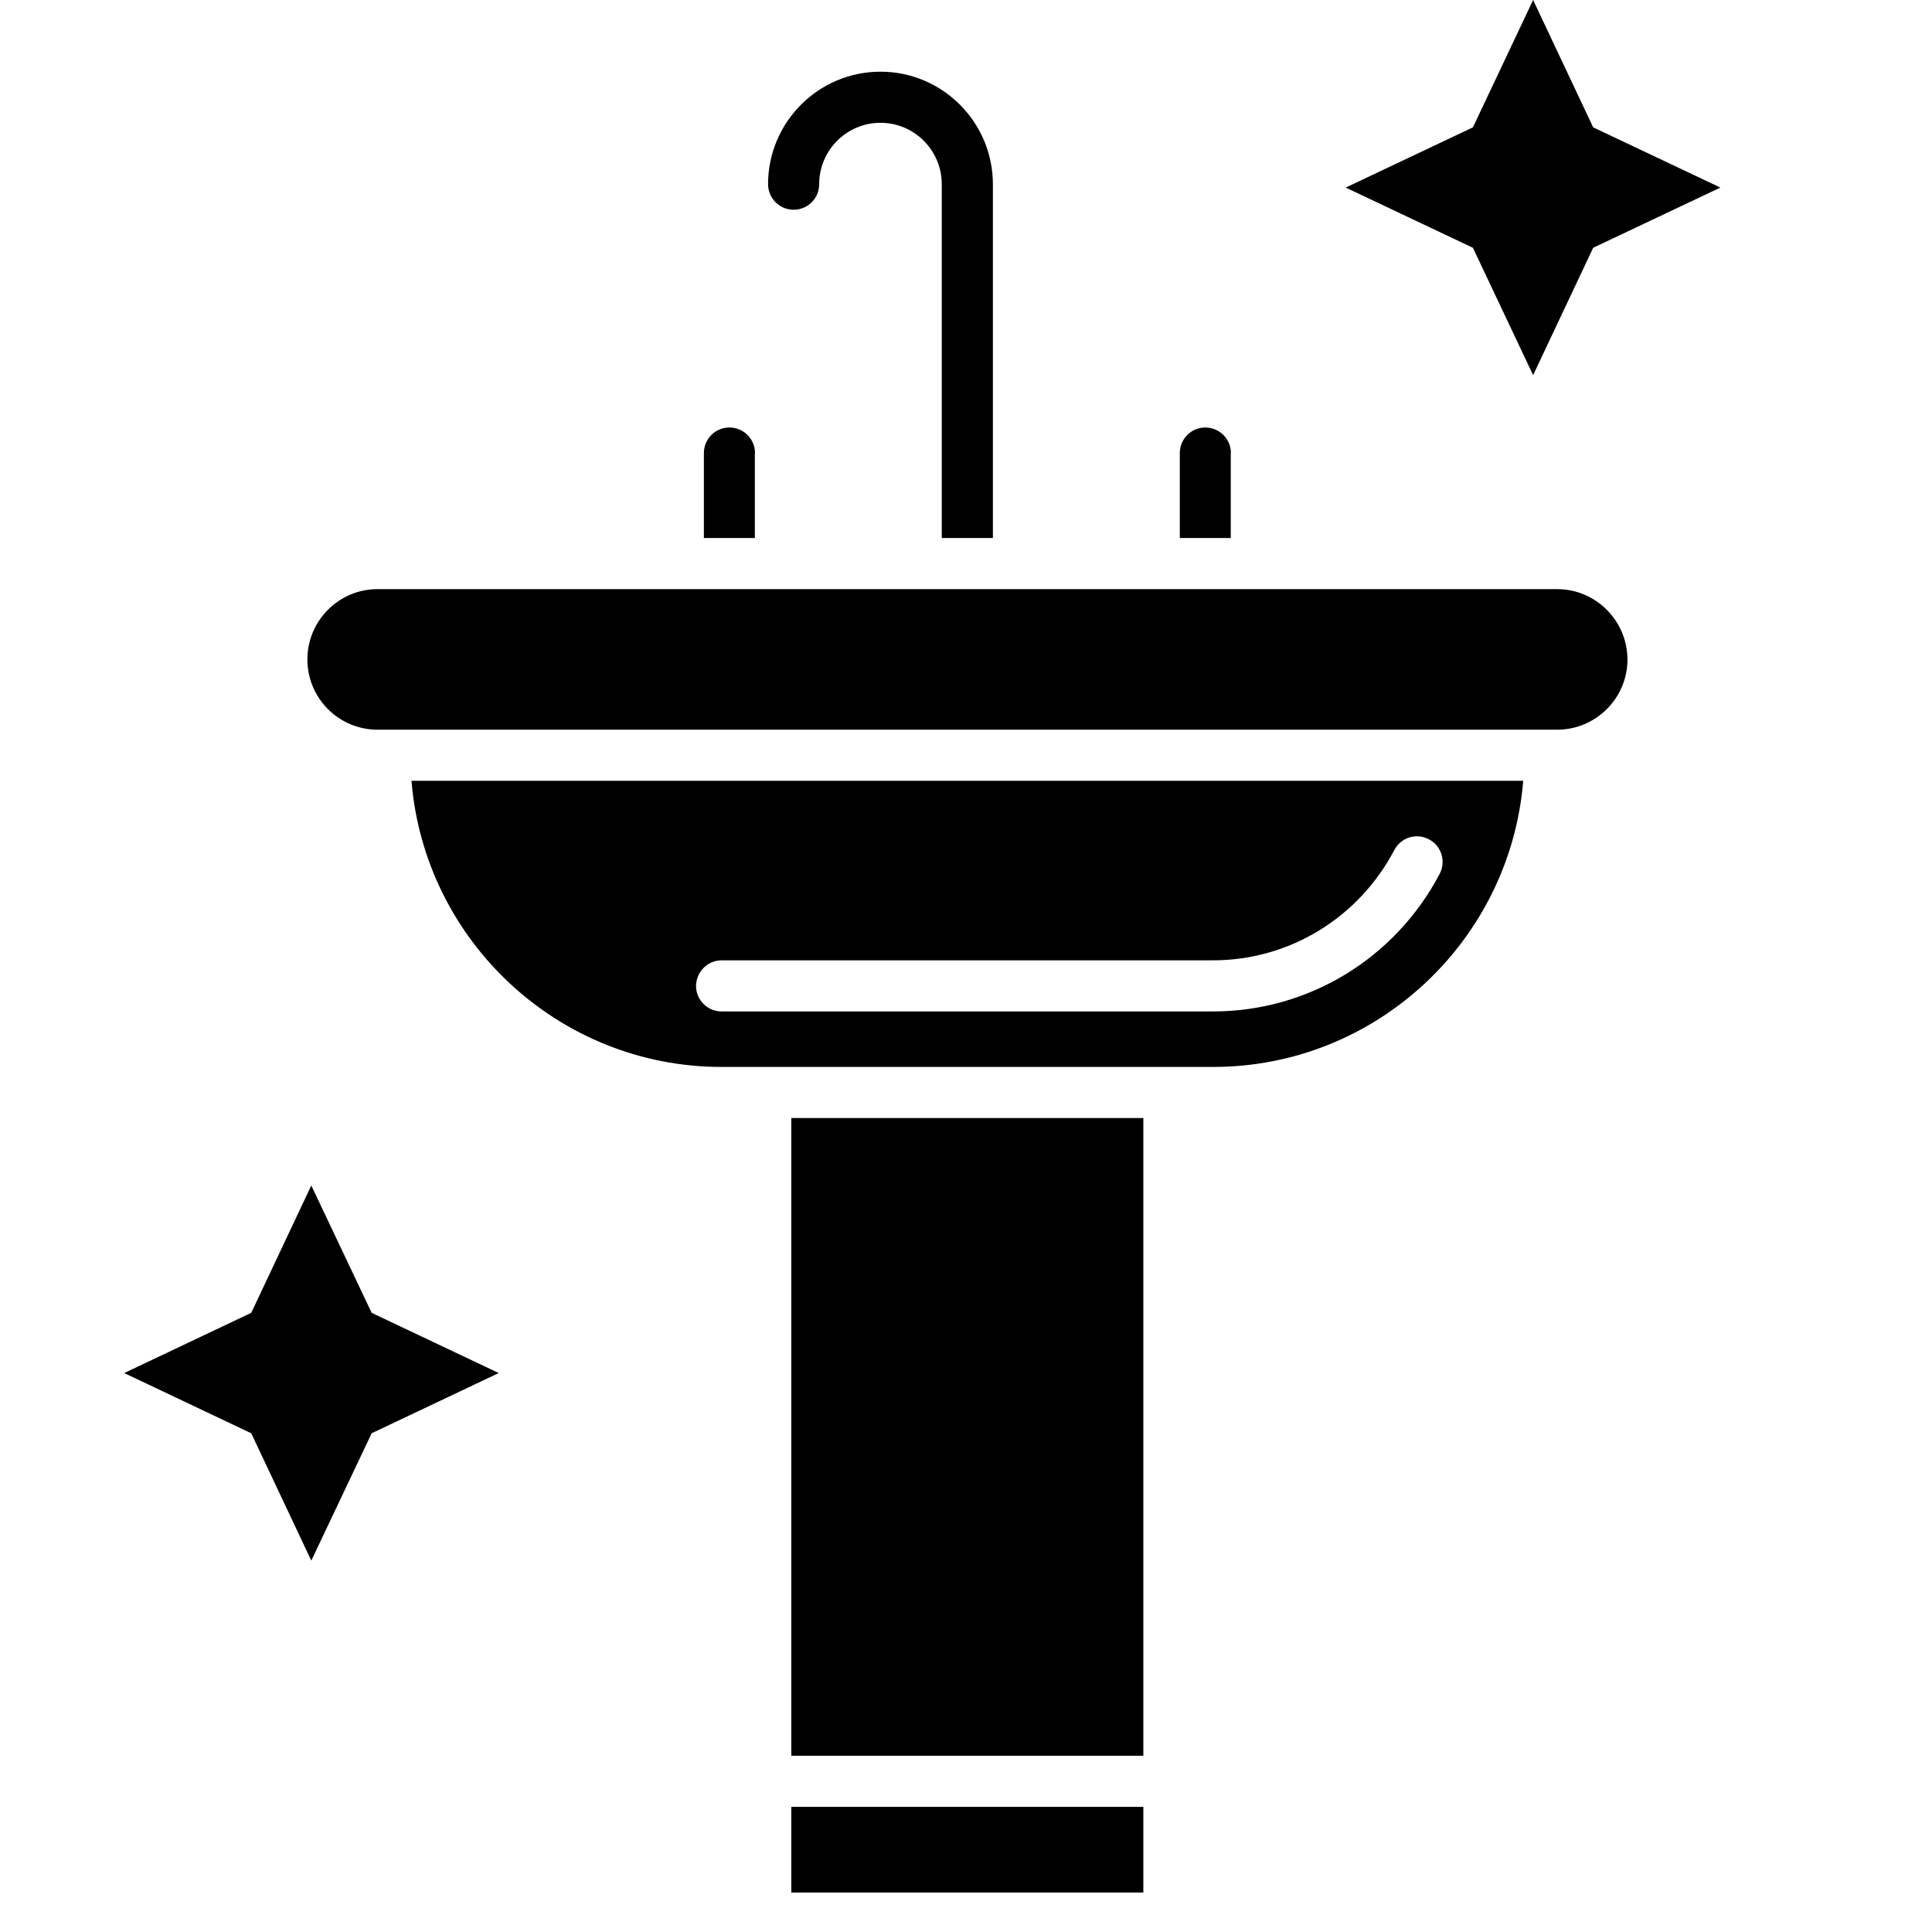 <svg xmlns="http://www.w3.org/2000/svg" xmlns:xlink="http://www.w3.org/1999/xlink" width="64" viewBox="0 0 48 48" height="64" preserveAspectRatio="xMidYMid meet"><defs><clipPath id="a1db55038c"><path d="M 19 44 L 29 44 L 29 47.02 L 19 47.02 Z M 19 44 " clip-rule="nonzero"></path></clipPath><clipPath id="cd0f4143b3"><path d="M 33 0 L 42.75 0 L 42.75 10 L 33 10 Z M 33 0 " clip-rule="nonzero"></path></clipPath><clipPath id="6584abde8e"><path d="M 3.074 29 L 13 29 L 13 39 L 3.074 39 Z M 3.074 29 " clip-rule="nonzero"></path></clipPath></defs><path fill="#000000" d="M 30.582 11.258 C 30.582 10.906 30.297 10.621 29.945 10.621 C 29.594 10.621 29.312 10.906 29.312 11.258 L 29.312 13.367 L 30.578 13.367 L 30.578 11.258 Z M 30.582 11.258 " fill-opacity="1" fill-rule="evenodd"></path><path fill="#000000" d="M 19.719 5.211 C 20.066 5.211 20.352 4.93 20.352 4.578 C 20.352 3.734 21.035 3.051 21.875 3.051 C 22.715 3.051 23.398 3.734 23.398 4.578 L 23.398 13.367 L 24.668 13.367 L 24.668 4.578 C 24.668 3.035 23.414 1.781 21.875 1.781 C 20.336 1.781 19.082 3.035 19.082 4.578 C 19.086 4.93 19.367 5.211 19.719 5.211 Z M 19.719 5.211 " fill-opacity="1" fill-rule="evenodd"></path><path fill="#000000" d="M 18.758 11.258 C 18.758 10.906 18.473 10.621 18.121 10.621 C 17.77 10.621 17.488 10.906 17.488 11.258 L 17.488 13.367 L 18.754 13.367 L 18.754 11.258 Z M 18.758 11.258 " fill-opacity="1" fill-rule="evenodd"></path><path fill="#000000" d="M 38.688 14.637 L 9.379 14.637 C 8.418 14.637 7.637 15.422 7.637 16.383 C 7.637 17.348 8.418 18.129 9.379 18.129 L 38.688 18.129 C 39.648 18.129 40.434 17.348 40.434 16.383 C 40.43 15.422 39.648 14.637 38.688 14.637 Z M 38.688 14.637 " fill-opacity="1" fill-rule="evenodd"></path><path fill="#000000" d="M 17.93 26.508 L 30.137 26.508 C 34.188 26.508 37.52 23.375 37.844 19.398 L 10.223 19.398 C 10.547 23.375 13.879 26.508 17.93 26.508 Z M 17.93 23.859 L 30.137 23.859 C 32.027 23.859 33.754 22.809 34.645 21.113 C 34.809 20.805 35.191 20.688 35.5 20.852 C 35.812 21.012 35.93 21.398 35.77 21.707 C 34.66 23.82 32.5 25.129 30.137 25.129 L 17.93 25.129 C 17.578 25.129 17.293 24.844 17.293 24.496 C 17.297 24.145 17.578 23.859 17.93 23.859 Z M 17.93 23.859 " fill-opacity="1" fill-rule="evenodd"></path><g clip-path="url(#a1db55038c)"><path fill="#000000" d="M 19.66 44.891 L 28.406 44.891 L 28.406 47.02 L 19.66 47.02 Z M 19.66 44.891 " fill-opacity="1" fill-rule="evenodd"></path></g><path fill="#000000" d="M 19.66 27.777 L 28.406 27.777 L 28.406 43.621 L 19.66 43.621 Z M 19.66 27.777 " fill-opacity="1" fill-rule="evenodd"></path><g clip-path="url(#cd0f4143b3)"><path fill="#000000" d="M 38.09 9.32 L 39.582 6.156 L 42.742 4.66 L 39.582 3.164 L 38.09 0 L 36.594 3.164 L 33.434 4.66 L 36.594 6.156 Z M 38.09 9.32 " fill-opacity="1" fill-rule="evenodd"></path></g><g clip-path="url(#6584abde8e)"><path fill="#000000" d="M 7.734 29.453 L 6.242 32.617 L 3.086 34.113 L 6.242 35.609 L 7.734 38.773 L 9.234 35.609 L 12.391 34.113 L 9.234 32.617 Z M 7.734 29.453 " fill-opacity="1" fill-rule="evenodd"></path></g></svg>